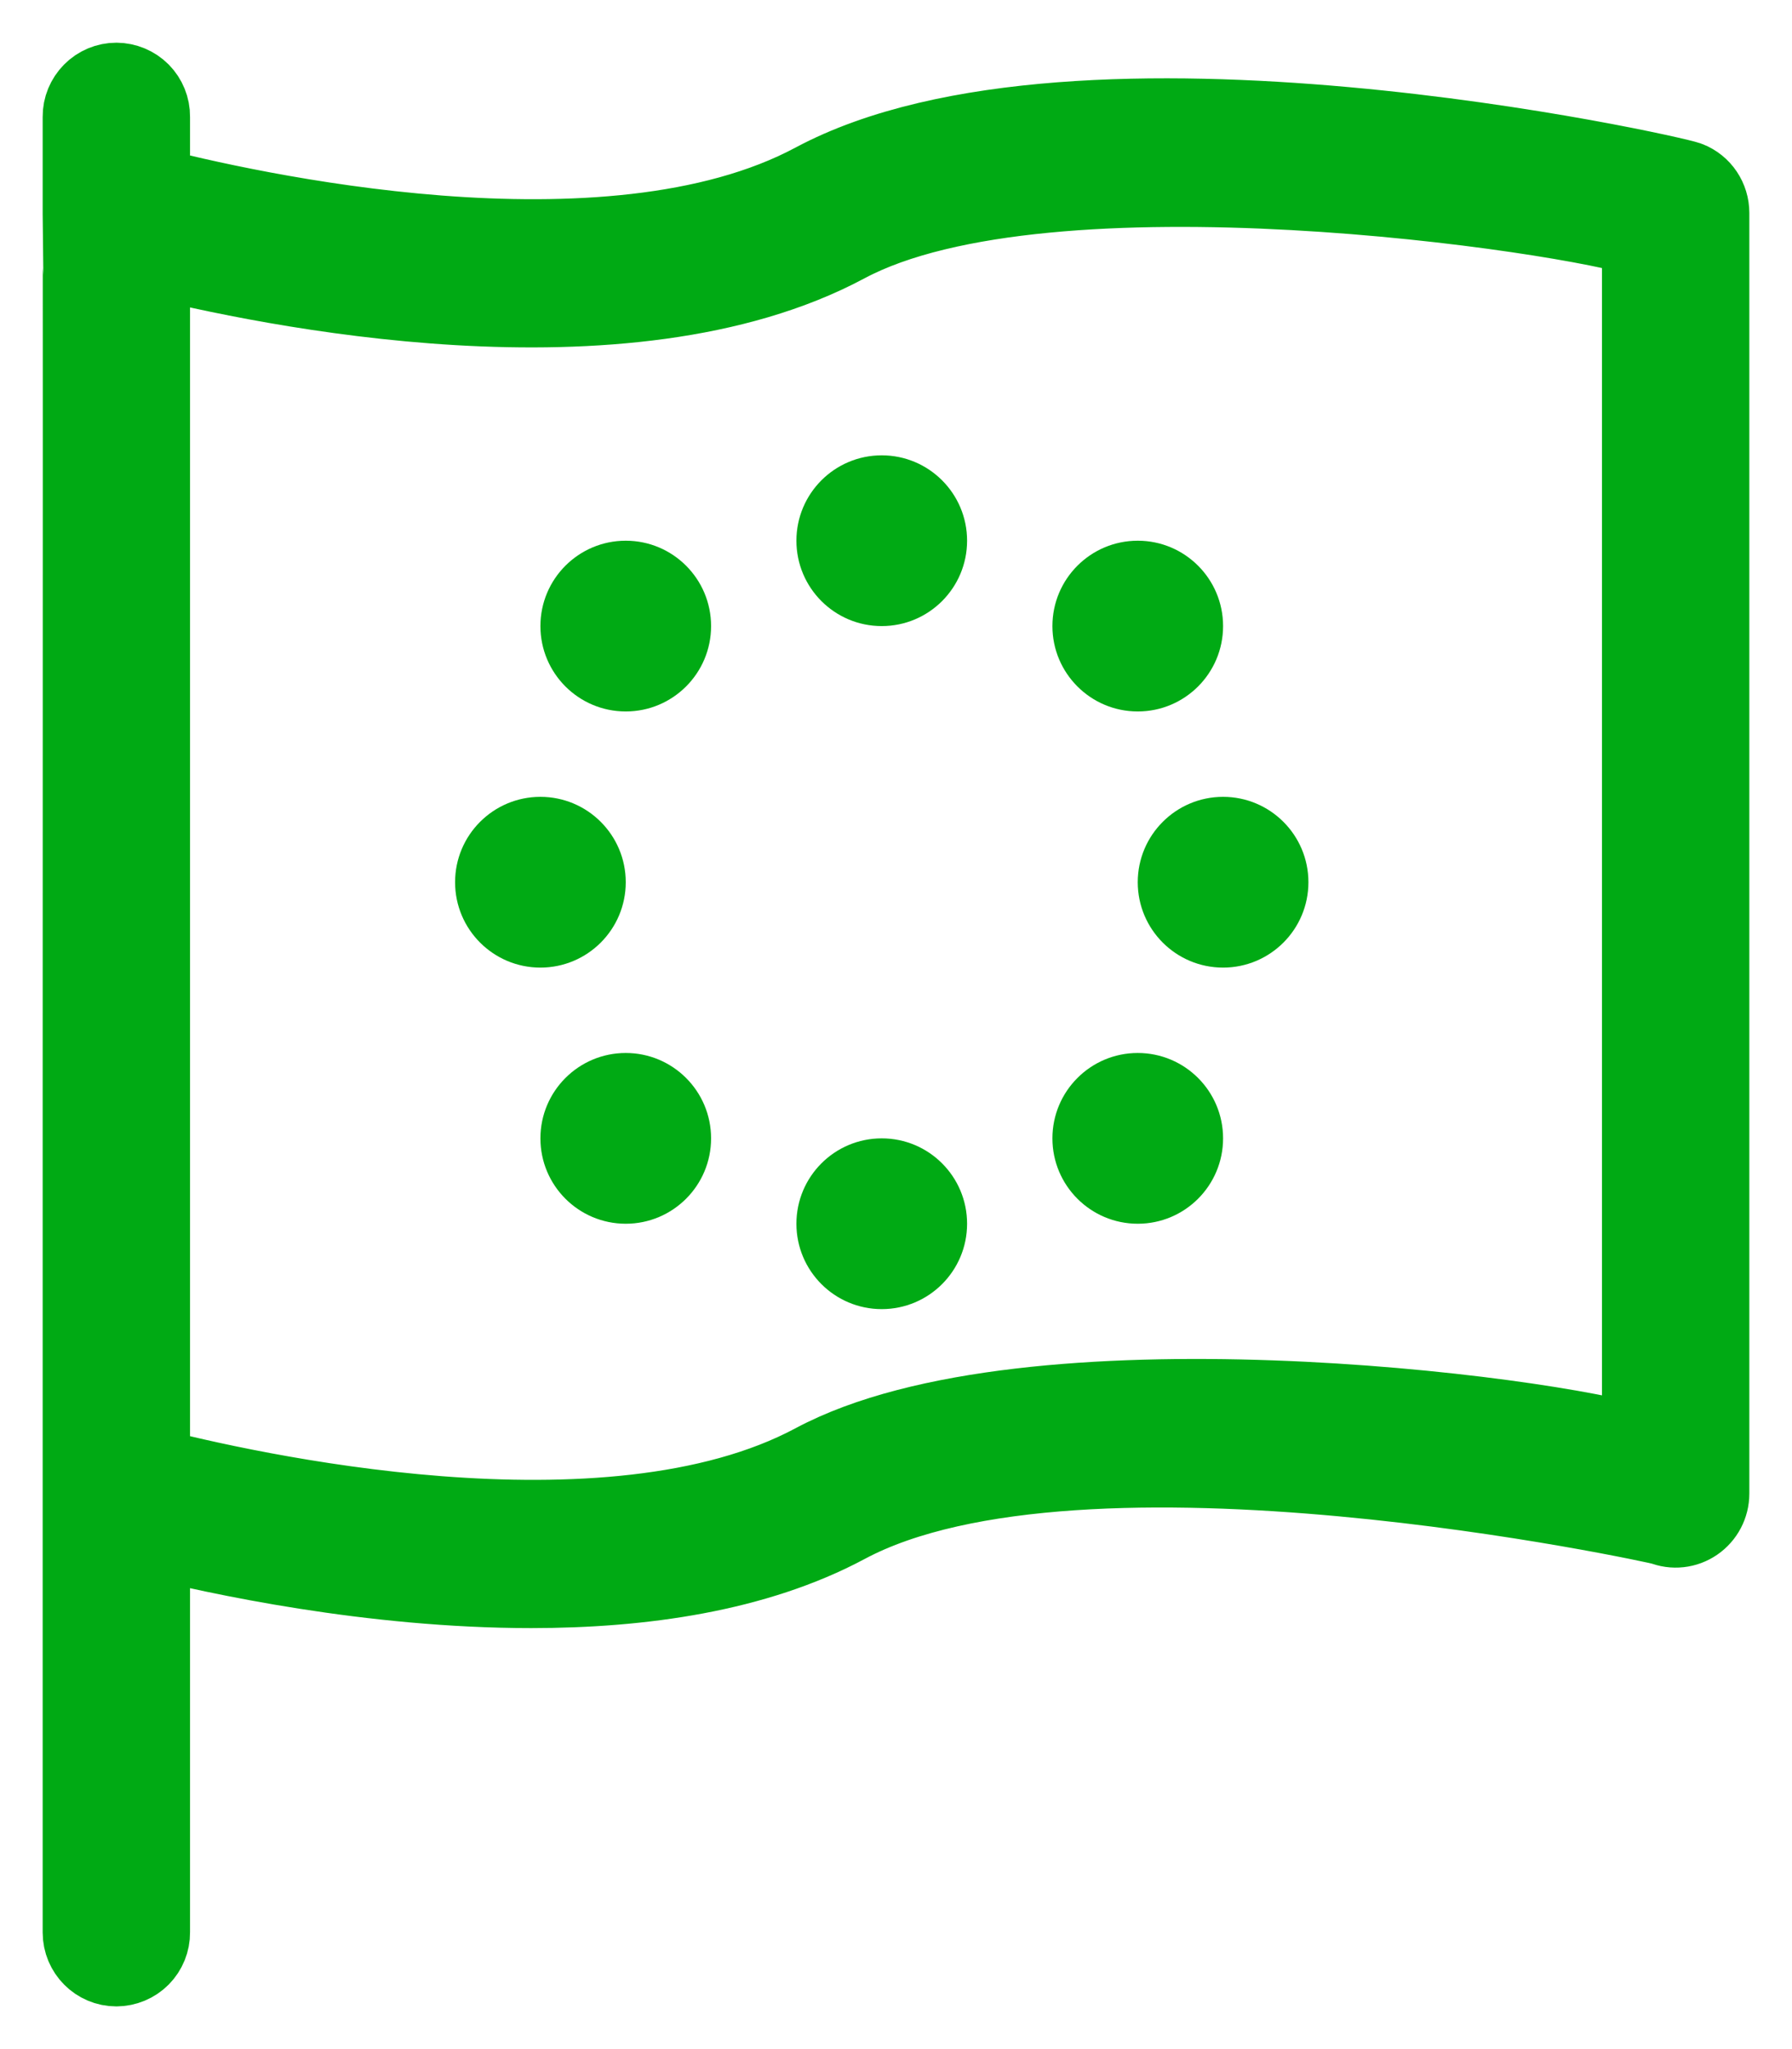 <?xml version="1.0" encoding="UTF-8"?>
<svg width="21px" height="24px" viewBox="0 0 21 24" version="1.1" xmlns="http://www.w3.org/2000/svg" xmlns:xlink="http://www.w3.org/1999/xlink">
    <!-- Generator: Sketch 58 (84663) - https://sketch.com -->
    <title>internetas-eu</title>
    <desc>Created with Sketch.</desc>
    <g id="Page-1" stroke="none" stroke-width="1" fill="none" fill-rule="evenodd">
        <g id="planu_ikonos" transform="translate(-55, -687)">
            <g id="internetas-eu" transform="translate(49, 661)">
                <g transform="translate(1, 23)">
                    <rect id="Container" fill="#FFFFFF" opacity="0" x="0" y="0" width="30" height="30"></rect>
                    <g id="plan-feature-eu" stroke-width="1" transform="translate(6, 4)" fill="#00AA14">
                        <path d="M18.771,1.154 C18.604,1.086 11.641,-0.479 8.557,1.17 C6.113,2.478 1.824,1.497 0.727,1.213 L0.727,0.367 C0.728,0.27 0.69,0.177 0.622,0.108 C0.553,0.039 0.461,0.001 0.364,0 C0.267,0 0.174,0.039 0.106,0.108 C0.038,0.177 -0.001,0.27 -5.49461242e-06,0.367 L-5.49461242e-06,1.467 C0.002,1.479 0.002,5.024 -5.49461242e-06,12.1 L-5.49461242e-06,21.634 C-5.49461242e-06,21.836 0.163,22 0.364,22 C0.461,21.999 0.553,21.961 0.622,21.892 C0.69,21.823 0.728,21.73 0.727,21.633 L0.727,16.971 C1.554,17.179 3.355,17.569 5.225,17.569 C6.518,17.569 7.843,17.382 8.898,16.818 C11.68,15.328 18.464,16.819 18.501,16.834 C18.613,16.88 18.741,16.866 18.841,16.797 C18.94,16.729 19,16.616 19,16.494 L19,1.494 C19,1.344 18.91,1.209 18.771,1.154 L18.771,1.154 Z M18.273,15.977 C17.087,15.597 11.038,14.842 8.557,16.17 C6.113,17.477 1.825,16.497 0.727,16.213 L0.727,1.97 C2.128,2.323 6.32,3.197 8.897,1.818 C11.285,0.541 17.41,1.457 18.273,1.752 L18.273,15.977 Z" id="Shape" stroke="#00AA14" fill-rule="nonzero"></path>
                        <g id="Group" transform="translate(4.333, 4.333)" fill-rule="nonzero">
                            <circle id="Oval" cx="5" cy="1" r="1"></circle>
                            <circle id="Oval" cx="5" cy="9" r="1"></circle>
                            <circle id="Oval" cx="8" cy="8" r="1"></circle>
                            <circle id="Oval" cx="2" cy="8" r="1"></circle>
                            <circle id="Oval" cx="1" cy="5" r="1"></circle>
                            <circle id="Oval" cx="9" cy="5" r="1"></circle>
                            <circle id="Oval" cx="8" cy="2" r="1"></circle>
                            <circle id="Oval" cx="2" cy="2" r="1"></circle>
                        </g>
                    </g>
                </g>
            </g>
        </g>
    </g>
</svg>